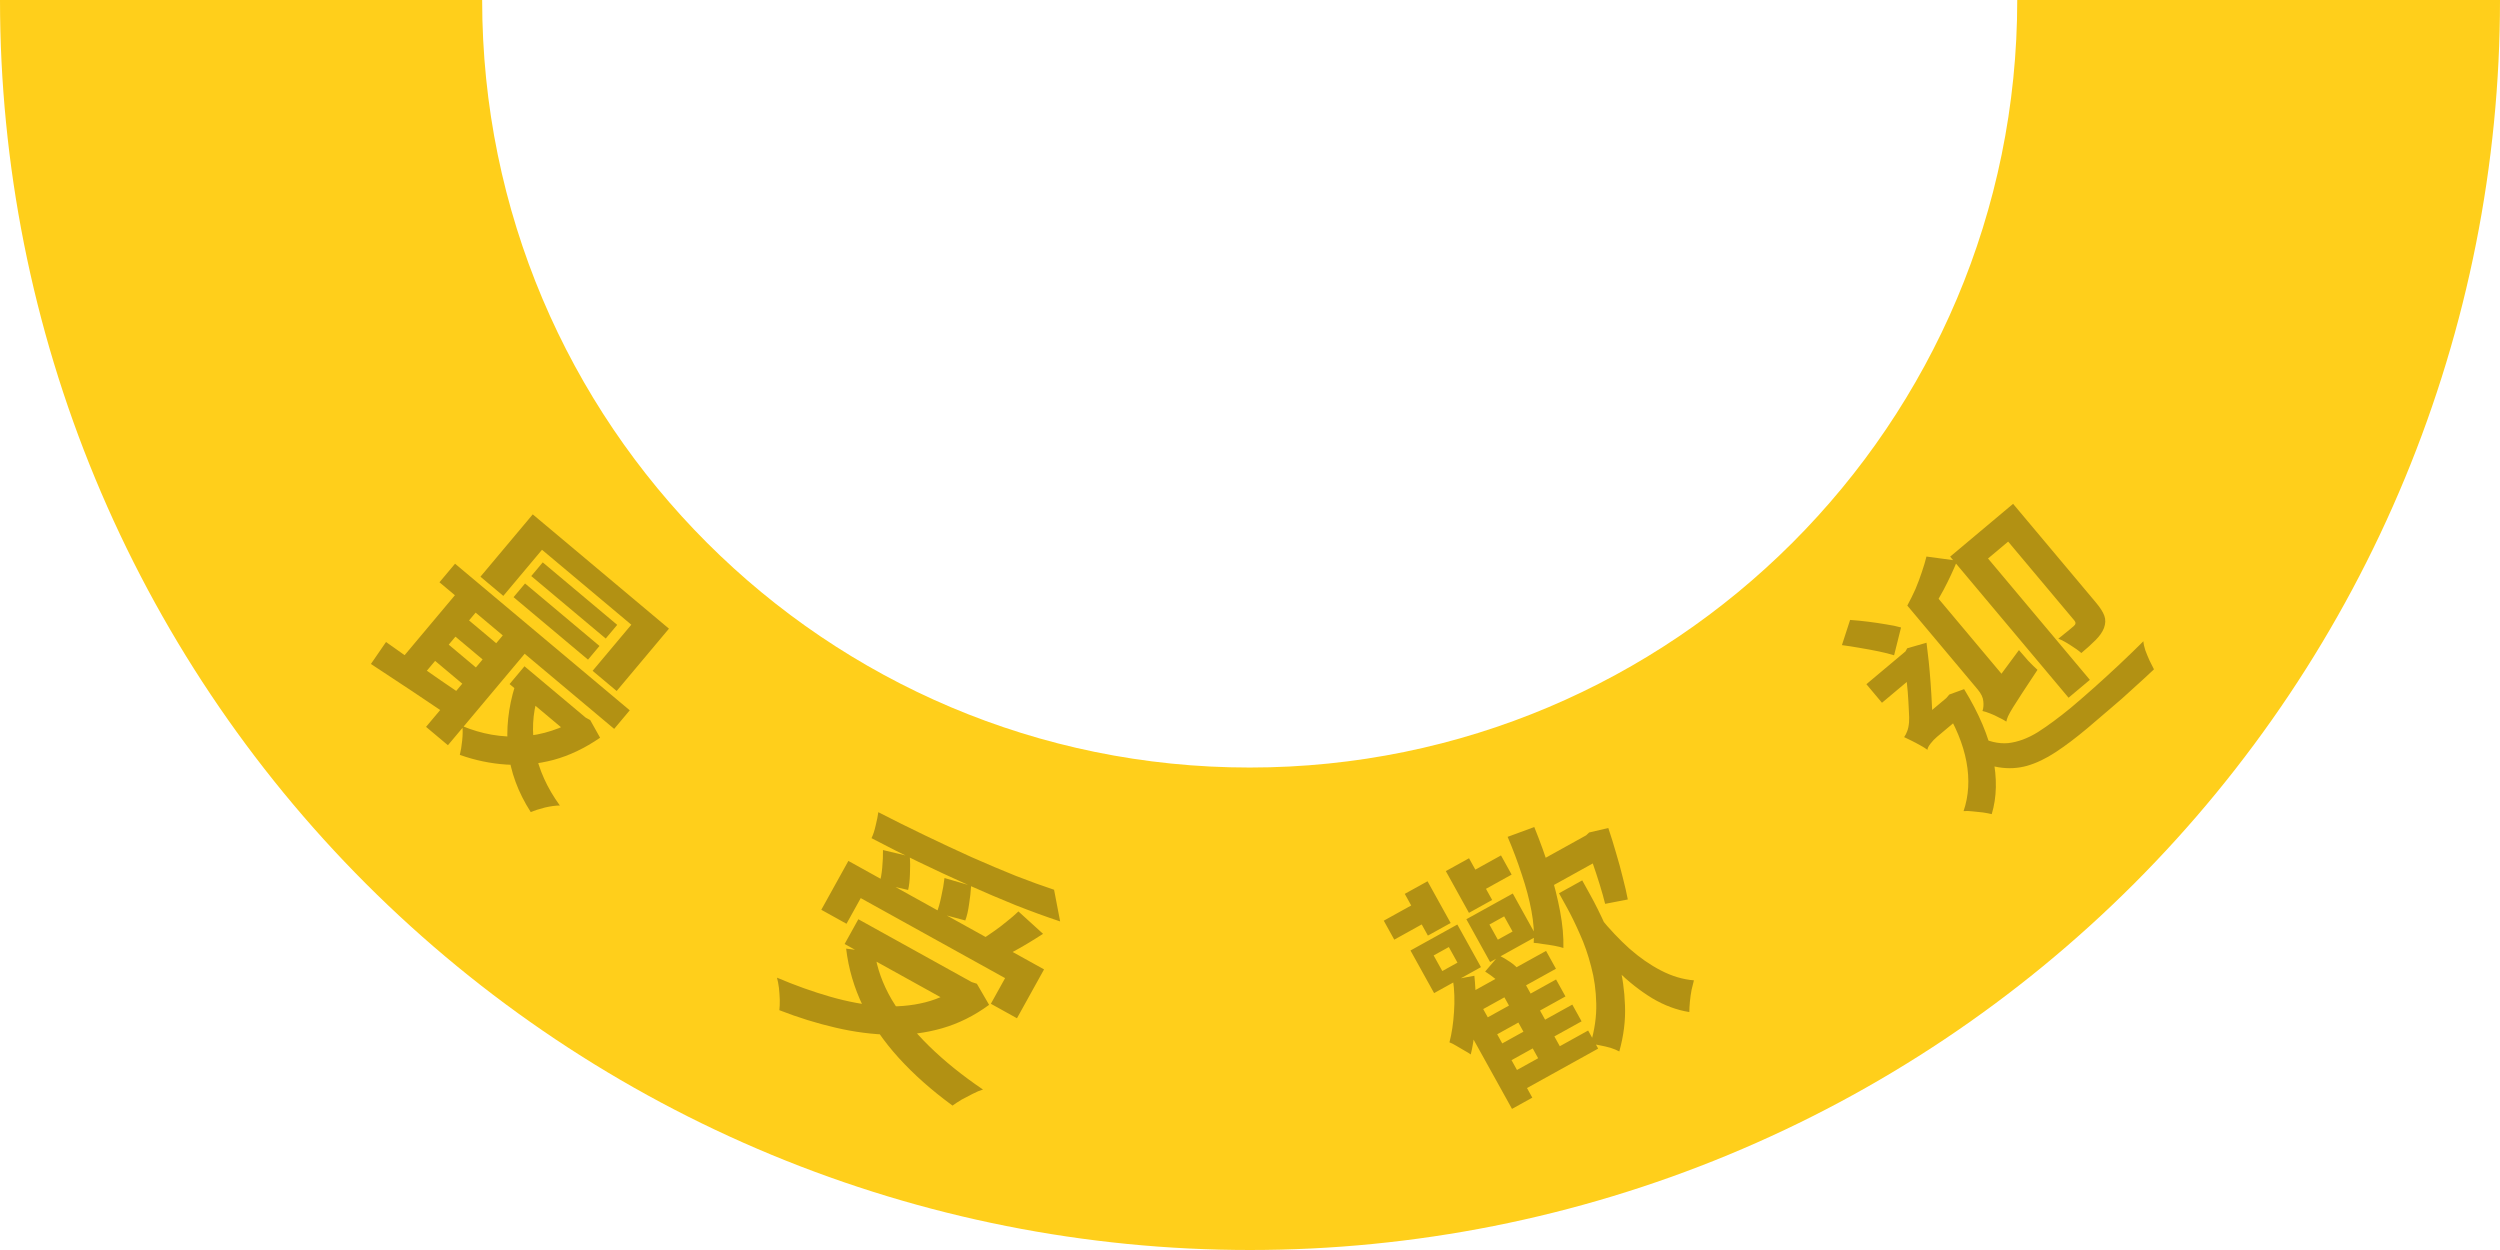 <svg width="196" height="98" viewBox="0 0 196 98" fill="none" xmlns="http://www.w3.org/2000/svg">
<g clip-path="url(#clip0_146_345)">
<path fill-rule="evenodd" clip-rule="evenodd" d="M188.54 37.503C193.465 25.613 196 12.87 196 7.62939e-06H158.152C158.152 33.234 131.21 60.175 97.976 60.175C64.742 60.175 37.801 33.234 37.801 7.62939e-06L0 0C0 12.87 2.535 25.613 7.46 37.503C12.385 49.393 19.603 60.196 28.703 69.296C37.804 78.397 48.607 85.615 60.497 90.54C72.387 95.465 85.13 98 98 98C110.87 98 123.613 95.465 135.503 90.54C147.393 85.615 158.196 78.397 167.296 69.296C176.397 60.196 183.615 49.393 188.54 37.503Z" fill="#FFCF1B"/>
<path d="M35.675 44.195L49.372 55.688L48.151 57.144L34.454 45.651L35.675 44.195ZM41.12 52.236L46.13 56.44L44.961 57.834L39.951 53.631L41.12 52.236ZM36.299 48.243L39.777 51.162L38.71 52.433L35.232 49.515L36.299 48.243ZM34.705 50.143L38.183 53.061L37.116 54.333L33.638 51.415L34.705 50.143ZM42.165 54.601C41.745 55.972 41.676 57.393 41.956 58.864C42.246 60.343 42.892 61.773 43.893 63.152C43.561 63.153 43.169 63.206 42.714 63.312C42.27 63.427 41.901 63.544 41.609 63.664C40.612 62.114 40.022 60.505 39.838 58.836C39.665 57.176 39.844 55.49 40.375 53.778L42.165 54.601ZM45.594 55.99L45.916 56.26L46.274 56.456L47.047 57.837C45.851 58.66 44.634 59.24 43.395 59.576C42.165 59.901 40.931 60.023 39.694 59.942C38.456 59.861 37.242 59.608 36.05 59.182C36.127 58.882 36.189 58.507 36.235 58.059C36.281 57.61 36.286 57.231 36.249 56.922C36.996 57.235 37.764 57.461 38.552 57.6C39.359 57.738 40.158 57.782 40.948 57.731C41.739 57.681 42.507 57.533 43.252 57.288C44.007 57.052 44.719 56.701 45.389 56.236L45.594 55.99ZM30.264 50.333C30.85 50.755 31.516 51.227 32.262 51.748C33.008 52.27 33.794 52.816 34.62 53.387C35.455 53.948 36.28 54.51 37.096 55.073L35.879 56.585C34.673 55.782 33.477 54.978 32.289 54.173C31.094 53.379 30.024 52.673 29.08 52.055L30.264 50.333ZM40.241 48.835L41.957 50.275L35.117 58.426L33.402 56.986L40.241 48.835ZM36.462 45.716L38.086 47.079L32.789 53.391L31.165 52.029L36.462 45.716ZM42.551 44.09L48.389 48.989L47.489 50.061L41.651 45.163L42.551 44.09ZM41.163 45.745L47 50.643L46.1 51.716L40.263 46.818L41.163 45.745ZM41.768 40.326L52.446 49.287L48.346 54.174L46.461 52.593L49.495 48.977L42.493 43.102L39.459 46.718L37.667 45.214L41.768 40.326Z" fill="#B29113"/>
<path d="M66.513 67.496L81.854 76L79.73 79.831L77.684 78.696L78.799 76.684L67.481 70.411L66.366 72.423L64.39 71.327L66.513 67.496ZM67.294 72.068L76.513 77.178L75.437 79.12L66.218 74.01L67.294 72.068ZM82.639 69.757L83.115 72.24C82.02 71.877 80.854 71.451 79.615 70.963C78.395 70.469 77.137 69.932 75.843 69.352C74.56 68.778 73.282 68.184 72.007 67.569C70.732 66.953 69.505 66.334 68.326 65.711C68.456 65.448 68.566 65.112 68.655 64.704C68.756 64.303 68.824 63.96 68.86 63.675C70.034 64.28 71.241 64.88 72.481 65.476C73.732 66.078 74.961 66.653 76.167 67.199C77.392 67.741 78.552 68.232 79.65 68.672C80.754 69.101 81.75 69.463 82.639 69.757ZM69.226 66.645L71.326 67.146C71.362 67.577 71.366 68.037 71.339 68.525C71.324 69.02 71.277 69.435 71.197 69.772L68.945 69.256C69.048 68.932 69.122 68.523 69.167 68.03C69.212 67.536 69.232 67.075 69.226 66.645ZM74.048 68.837L76.135 69.445C76.109 69.903 76.056 70.385 75.975 70.888C75.905 71.399 75.807 71.824 75.679 72.165L73.431 71.559C73.57 71.225 73.693 70.797 73.798 70.277C73.916 69.763 73.999 69.283 74.048 68.837ZM79.845 71.456L81.775 73.212C81.37 73.475 80.963 73.73 80.552 73.975C80.142 74.22 79.742 74.448 79.351 74.658C78.966 74.856 78.619 75.029 78.308 75.177L76.848 73.728C77.172 73.527 77.51 73.302 77.861 73.055C78.23 72.802 78.585 72.533 78.925 72.249C79.277 71.972 79.584 71.707 79.845 71.456ZM75.743 76.751L76.181 76.994L76.587 77.127L77.546 78.78C76.388 79.632 75.156 80.245 73.851 80.619C72.564 80.988 71.22 81.158 69.819 81.128C68.418 81.098 66.981 80.912 65.51 80.569C64.05 80.232 62.58 79.776 61.101 79.199C61.128 78.986 61.139 78.718 61.135 78.395C61.124 78.084 61.102 77.767 61.068 77.443C61.027 77.131 60.976 76.867 60.914 76.649C62.332 77.252 63.725 77.75 65.094 78.143C66.461 78.535 67.767 78.779 69.01 78.873C70.26 78.956 71.434 78.86 72.532 78.584C73.63 78.309 74.636 77.814 75.549 77.101L75.743 76.751ZM68.581 74.656C68.749 75.893 69.192 77.129 69.909 78.365C70.645 79.596 71.614 80.804 72.817 81.99C74.031 83.181 75.448 84.325 77.067 85.42C76.831 85.487 76.564 85.598 76.265 85.753C75.966 85.907 75.676 86.059 75.395 86.208C75.119 86.376 74.88 86.532 74.677 86.679C73.05 85.488 71.65 84.246 70.475 82.955C69.301 81.664 68.362 80.305 67.658 78.879C66.962 77.44 66.521 75.939 66.337 74.373L68.581 74.656Z" fill="#B29113"/>
<path d="M116.345 79.923L121.995 76.791L122.732 78.12L117.082 81.252L116.345 79.923ZM117.479 81.969L123.269 78.76L123.996 80.072L118.206 83.281L117.479 81.969ZM118.283 84.245L124.51 80.793L125.296 82.21L119.069 85.662L118.283 84.245ZM117.693 77.735L119.39 76.794L122.502 82.409L120.805 83.35L117.693 77.735ZM112.398 74.907L113.077 76.131L114.266 75.472L113.588 74.248L112.398 74.907ZM110.582 74.519L114.256 72.483L116.108 75.823L112.434 77.86L110.582 74.519ZM116.771 72.483L117.431 73.672L118.585 73.032L117.926 71.843L116.771 72.483ZM114.963 72.067L118.602 70.051L120.463 73.409L116.825 75.426L114.963 72.067ZM115.508 77.711L121.21 74.55L121.986 75.95L116.283 79.111L120.133 86.055L118.541 86.937L114.827 80.238L115.315 77.818L115.508 77.711ZM113.912 76.812L115.59 76.499C115.661 77.176 115.697 77.888 115.699 78.634C115.706 79.362 115.677 80.079 115.612 80.786C115.551 81.475 115.45 82.103 115.307 82.67C115.202 82.591 115.039 82.491 114.819 82.369C114.611 82.24 114.397 82.115 114.177 81.993C113.968 81.865 113.788 81.774 113.637 81.721C113.822 81.009 113.94 80.219 113.993 79.351C114.057 78.477 114.03 77.631 113.912 76.812ZM116.436 76.168L117.519 74.904C117.811 75.047 118.105 75.219 118.4 75.422C118.695 75.624 118.925 75.832 119.089 76.046L117.948 77.41C117.778 77.215 117.554 77.003 117.276 76.776C116.998 76.55 116.718 76.347 116.436 76.168ZM108.487 72.182L111.495 70.514L112.319 72.001L109.311 73.669L108.487 72.182ZM110.134 70.079L111.918 69.091L113.731 72.362L111.947 73.351L110.134 70.079ZM113.353 68.295L115.172 67.287L116.985 70.558L115.166 71.567L113.353 68.295ZM114.547 68.8L117.678 67.064L118.512 68.568L115.381 70.304L114.547 68.8ZM122.227 70.031L124.046 69.022L124.676 70.159C125.064 70.859 125.462 71.66 125.87 72.561C126.29 73.457 126.642 74.436 126.926 75.498C127.204 76.548 127.361 77.658 127.399 78.826C127.448 79.988 127.3 81.191 126.953 82.435C126.775 82.335 126.547 82.24 126.269 82.15C125.997 82.073 125.717 82.007 125.428 81.954C125.151 81.894 124.908 81.853 124.698 81.832C125.021 80.738 125.171 79.688 125.146 78.68C125.126 77.654 124.992 76.684 124.744 75.77C124.508 74.849 124.213 73.999 123.857 73.22C123.513 72.435 123.174 71.739 122.837 71.133L122.227 70.031ZM125.469 71.961C126.187 72.844 126.943 73.644 127.737 74.362C128.543 75.074 129.374 75.65 130.228 76.091C131.082 76.533 131.941 76.788 132.803 76.859C132.746 77.059 132.685 77.306 132.62 77.601C132.561 77.908 132.518 78.214 132.489 78.52C132.46 78.826 132.445 79.101 132.443 79.345C131.458 79.19 130.488 78.829 129.532 78.261C128.589 77.686 127.669 76.961 126.772 76.086C125.869 75.2 124.983 74.22 124.114 73.147L125.469 71.961ZM119.927 67.944L124.51 65.404L125.566 67.311L120.983 69.851L119.927 67.944ZM118.198 65.609L120.287 64.84C120.747 65.973 121.153 67.104 121.506 68.235C121.852 69.354 122.121 70.432 122.315 71.468C122.508 72.505 122.593 73.456 122.57 74.322C122.382 74.259 122.144 74.2 121.855 74.147C121.567 74.093 121.275 74.049 120.981 74.014C120.693 73.96 120.447 73.929 120.243 73.92C120.295 73.16 120.235 72.324 120.065 71.412C119.895 70.5 119.643 69.55 119.308 68.561C118.985 67.566 118.615 66.582 118.198 65.609ZM124.09 65.636L124.352 65.491L124.593 65.266L126.091 64.916C126.303 65.545 126.507 66.202 126.703 66.886C126.905 67.552 127.081 68.201 127.234 68.833C127.398 69.459 127.526 70.02 127.619 70.518L125.843 70.862C125.734 70.419 125.594 69.917 125.421 69.358C125.248 68.798 125.059 68.224 124.855 67.636C124.656 67.03 124.459 66.468 124.264 65.951L124.09 65.636Z" fill="#B29113"/>
<path d="M152.893 43.64L157.121 40.092L158.42 41.639L155.861 43.786L163.845 53.3L162.175 54.701L152.893 43.64ZM156.141 40.914L157.826 39.5L164.344 47.268C164.661 47.646 164.873 47.981 164.98 48.275C165.087 48.568 165.078 48.889 164.952 49.237C164.831 49.549 164.614 49.861 164.303 50.174C164.002 50.479 163.626 50.82 163.177 51.197C162.966 51.009 162.681 50.804 162.322 50.583C161.973 50.354 161.657 50.184 161.373 50.074C161.637 49.87 161.886 49.67 162.121 49.472C162.356 49.275 162.509 49.147 162.581 49.087C162.744 48.95 162.762 48.804 162.633 48.651L156.141 40.914ZM151.034 43.633L153.447 43.958C153.146 44.698 152.791 45.457 152.382 46.235C151.975 46.995 151.568 47.693 151.162 48.329C150.967 48.18 150.711 48.029 150.393 47.879C150.066 47.717 149.78 47.584 149.533 47.477C149.759 47.061 149.972 46.63 150.172 46.184C150.363 45.728 150.53 45.283 150.672 44.851C150.824 44.41 150.944 44.004 151.034 43.633ZM157.298 56.574L155.831 55.168L156.047 53.995L158.285 50.968C158.499 51.224 158.744 51.505 159.02 51.813C159.306 52.113 159.546 52.347 159.74 52.515C159.249 53.258 158.851 53.862 158.545 54.327C158.239 54.792 157.998 55.169 157.821 55.456C157.645 55.744 157.516 55.974 157.435 56.146C157.363 56.31 157.318 56.453 157.298 56.574ZM157.298 56.574C157.137 56.466 156.943 56.359 156.715 56.254C156.49 56.13 156.262 56.025 156.033 55.938C155.795 55.842 155.593 55.777 155.426 55.743C155.502 55.523 155.524 55.269 155.492 54.983C155.471 54.687 155.323 54.376 155.048 54.05L149.533 47.477L151.234 46.05L157.7 53.756C157.7 53.756 157.656 53.88 157.569 54.128C157.482 54.357 157.396 54.638 157.31 54.971C157.226 55.286 157.171 55.593 157.144 55.894C157.118 56.194 157.169 56.421 157.298 56.574ZM144.407 50.577L145.048 48.603C145.509 48.634 145.983 48.681 146.47 48.742C146.957 48.803 147.424 48.873 147.871 48.95C148.329 49.018 148.719 49.1 149.042 49.194L148.497 51.375C148.165 51.27 147.767 51.169 147.302 51.072C146.838 50.975 146.353 50.885 145.849 50.803C145.337 50.711 144.856 50.636 144.407 50.577ZM146.325 53.641L149.527 50.954L150.749 52.41L147.546 55.097L146.325 53.641ZM155.015 57.681C155.865 58.134 156.671 58.327 157.434 58.261C158.199 58.177 158.976 57.89 159.766 57.401C160.559 56.893 161.419 56.258 162.346 55.497C162.898 55.034 163.512 54.501 164.19 53.898C164.867 53.295 165.541 52.677 166.212 52.045C166.892 51.404 167.502 50.814 168.042 50.274C168.053 50.474 168.103 50.71 168.193 50.983C168.293 51.248 168.402 51.513 168.521 51.779C168.649 52.036 168.766 52.268 168.871 52.476C168.366 52.953 167.82 53.454 167.235 53.98C166.668 54.508 166.073 55.033 165.45 55.556C164.846 56.08 164.243 56.595 163.64 57.101C162.751 57.846 161.925 58.47 161.162 58.971C160.399 59.472 159.654 59.828 158.925 60.039C158.207 60.241 157.466 60.28 156.7 60.156C155.935 60.033 155.101 59.723 154.198 59.228L155.015 57.681ZM152.146 55.102L152.59 54.729L152.827 54.451L153.986 54.028C155.153 55.937 155.906 57.716 156.244 59.364C156.583 61.012 156.552 62.5 156.152 63.828C155.976 63.784 155.748 63.74 155.468 63.697C155.196 63.664 154.92 63.635 154.638 63.61C154.366 63.577 154.135 63.571 153.944 63.592C154.351 62.397 154.426 61.107 154.169 59.722C153.912 58.337 153.314 56.888 152.377 55.377L152.146 55.102ZM151.113 58.787L150.008 57.47L150.384 56.58L152.636 54.69L153.816 56.128L151.855 57.773C151.681 57.919 151.515 58.094 151.355 58.297C151.195 58.501 151.115 58.664 151.113 58.787ZM151.113 58.787C150.971 58.68 150.787 58.565 150.562 58.441C150.327 58.307 150.092 58.182 149.856 58.067C149.612 57.941 149.421 57.849 149.284 57.79C149.381 57.656 149.461 57.502 149.523 57.328C149.596 57.145 149.645 56.913 149.669 56.631C149.687 56.424 149.682 56.107 149.653 55.678C149.635 55.242 149.606 54.761 149.567 54.237C149.519 53.703 149.464 53.192 149.403 52.704C149.351 52.207 149.302 51.796 149.255 51.47L149.204 51.409L149.524 50.826L151.039 50.391C151.088 50.802 151.145 51.285 151.21 51.84C151.267 52.384 151.316 52.952 151.359 53.542C151.402 54.133 151.437 54.713 151.462 55.283C151.499 55.845 151.512 56.338 151.503 56.763C151.503 56.763 151.468 56.845 151.397 57.009C151.325 57.173 151.255 57.38 151.186 57.63C151.108 57.869 151.055 58.096 151.027 58.311C150.999 58.527 151.028 58.685 151.113 58.787Z" fill="#B29113"/>
</g>
<defs>
<clipPath id="clip0_146_345">
<rect width="196" height="98" fill="white"/>
</clipPath>
</defs>
</svg>

